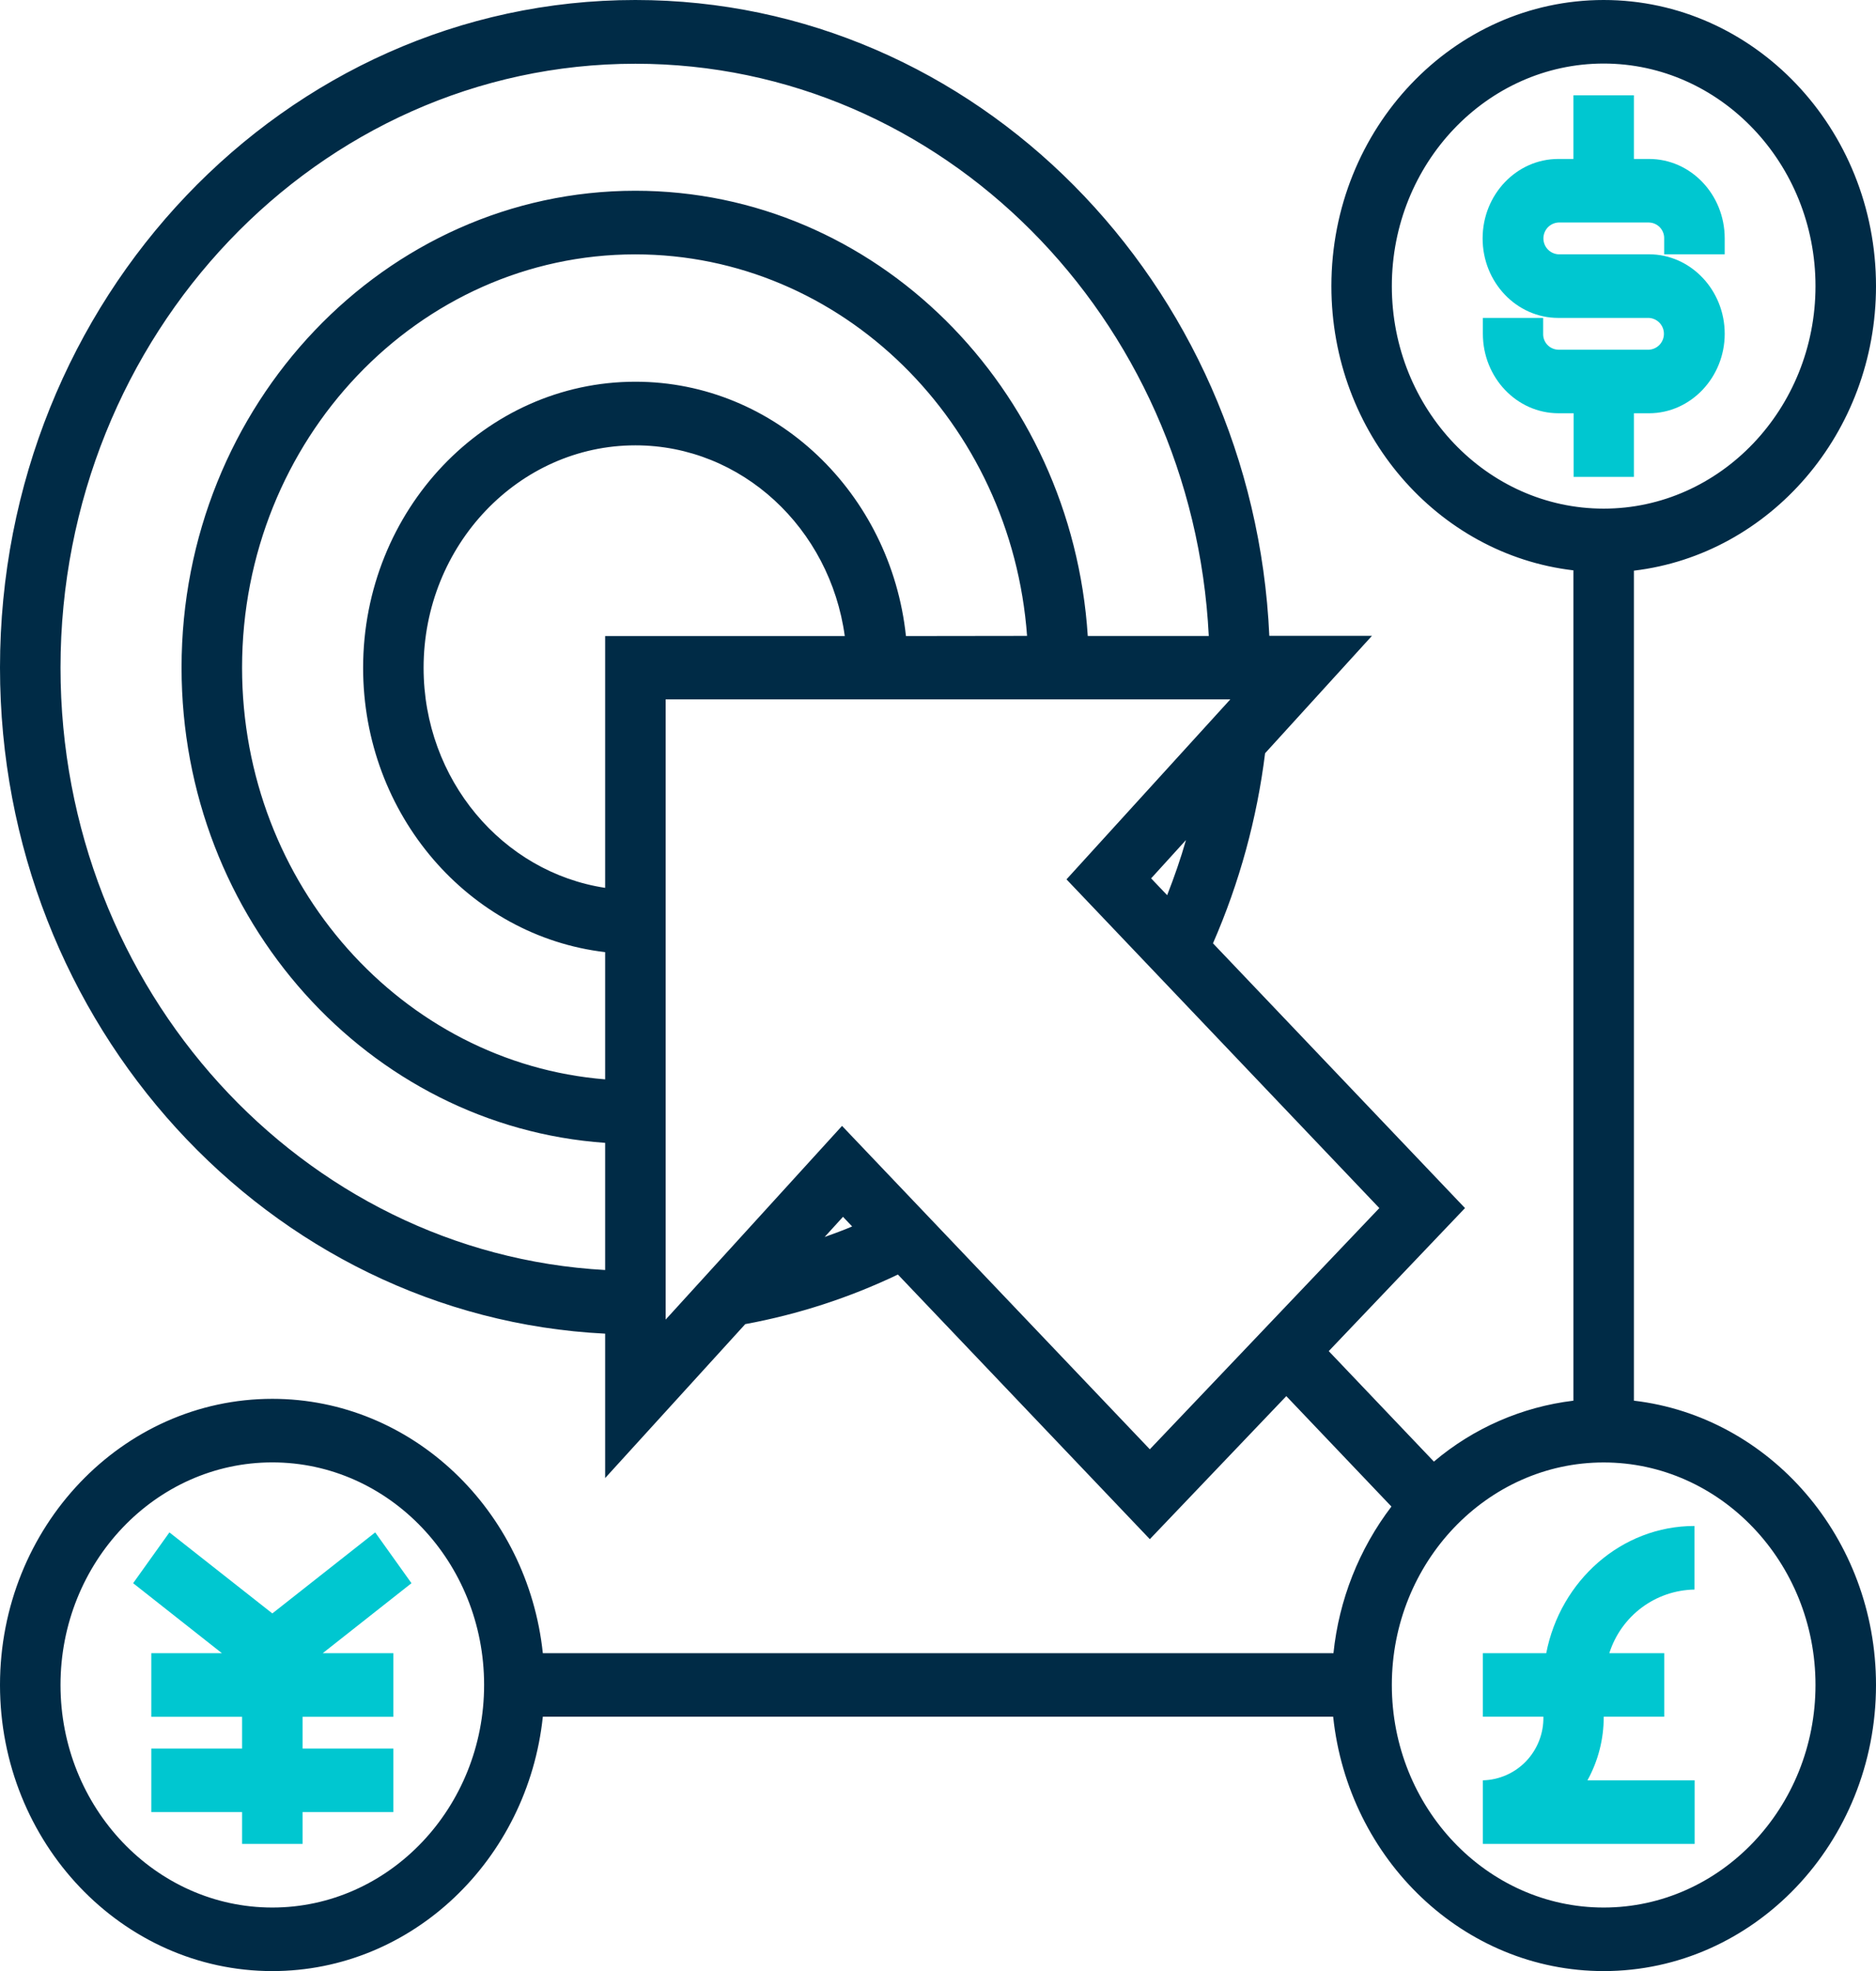 <svg width="59" height="62" viewBox="0 0 59 62" fill="none" xmlns="http://www.w3.org/2000/svg">
<g clip-path="url(#clip0)">
<path d="M51.387 44.058V17.95C55.663 17.441 59 13.62 59 9C59 4.036 55.158 0 50.435 0C45.712 0 41.872 4.036 41.872 9C41.872 13.624 45.208 17.441 49.483 17.94V44.058C47.866 44.253 46.341 44.919 45.096 45.974L41.789 42.499L46.074 38L38.148 29.672C38.979 27.769 39.531 25.755 39.787 23.693L43.148 20H39.92C39.418 8.893 30.682 0 19.983 0C8.964 0 0 9.412 0 20.999C0 32.242 8.456 41.422 19.032 41.95V46.492L23.438 41.65C25.1 41.344 26.714 40.82 28.239 40.09L36.162 48.414L40.454 43.915L43.76 47.388C42.741 48.727 42.111 50.323 41.937 52H17.072C16.598 47.507 12.966 44 8.565 44C3.842 44 0 48.038 0 53C0 57.962 3.842 62 8.565 62C12.966 62 16.598 58.493 17.072 53.999H41.928C42.402 58.493 46.034 62 50.435 62C55.158 62 59 57.962 59 53C59 48.374 55.663 44.559 51.387 44.058ZM36.707 28.158L36.203 27.629L37.299 26.423C37.132 27.01 36.93 27.588 36.707 28.158ZM1.903 21.005C1.903 10.529 10.013 2.005 19.983 2.005C29.633 2.005 37.516 9.994 38.016 20.005H34.21C33.709 12.195 27.527 6 19.983 6C12.115 6 5.71 12.728 5.71 20.999C5.71 28.934 11.605 35.43 19.032 35.948V39.948C9.505 39.425 1.903 31.138 1.903 20.999V21.005ZM19.032 27.927C15.809 27.439 13.322 24.527 13.322 21.007C13.322 17.148 16.319 14.008 19.983 14.008C23.333 14.008 26.105 16.62 26.568 20.007H19.032V27.927ZM28.492 20.007C28.016 15.514 24.384 12.007 19.983 12.007C15.261 12.007 11.42 16.044 11.42 21.007C11.42 25.632 14.757 29.45 19.032 29.949V33.951C12.662 33.437 7.613 27.833 7.613 21.001C7.613 13.833 13.162 8.001 19.978 8.001C26.478 8.001 31.812 13.3 32.301 20.002L28.492 20.007ZM25.935 38.909L26.512 38.275L26.8 38.578C26.516 38.7 26.225 38.804 25.935 38.909ZM26.482 35.415L20.935 41.507V21.999H38.693L33.541 27.66L43.38 38L36.162 45.587L26.482 35.415ZM43.773 9C43.773 5.139 46.771 1.999 50.435 1.999C54.099 1.999 57.097 5.139 57.097 9C57.097 12.861 54.099 15.999 50.435 15.999C46.771 15.999 43.773 12.867 43.773 9ZM8.565 60.001C4.891 60.001 1.903 56.859 1.903 53C1.903 49.141 4.891 45.999 8.565 45.999C12.239 45.999 15.225 49.139 15.225 52.998C15.225 56.857 12.237 60.001 8.565 60.001ZM50.435 60.001C46.763 60.001 43.773 56.859 43.773 53C43.773 49.141 46.771 46.001 50.435 46.001C54.099 46.001 57.097 49.141 57.097 53C57.097 56.859 54.109 60.001 50.435 60.001Z" fill="#002B46"/>
<path d="M51.387 15V12.999H51.862C53.174 12.999 54.242 11.869 54.242 10.499C54.242 9.128 53.176 7.999 51.862 7.999H49.008C48.881 7.991 48.762 7.935 48.675 7.842C48.588 7.749 48.54 7.627 48.54 7.499C48.54 7.372 48.588 7.249 48.675 7.156C48.762 7.063 48.881 7.007 49.008 6.999H51.862C51.992 7.003 52.114 7.057 52.203 7.151C52.292 7.245 52.341 7.37 52.338 7.5V7.999H54.242V7.5C54.242 6.12 53.176 5 51.862 5H51.387V2.999H49.483V5H49.008C47.696 5 46.628 6.12 46.628 7.5C46.628 8.88 47.696 10 49.008 10H51.862C51.989 10.008 52.108 10.064 52.195 10.157C52.282 10.25 52.33 10.372 52.33 10.5C52.33 10.627 52.282 10.75 52.195 10.843C52.108 10.936 51.989 10.992 51.862 11H49.008C48.944 10.998 48.88 10.984 48.822 10.958C48.763 10.932 48.711 10.895 48.666 10.848C48.622 10.802 48.587 10.747 48.564 10.687C48.541 10.627 48.53 10.563 48.532 10.499V10H46.636V10.499C46.636 11.879 47.704 12.999 49.015 12.999H49.491V15H51.387Z" fill="#00C7D0"/>
<path d="M11.8 48.201L8.565 50.75L5.328 48.201L4.187 49.799L6.978 52H4.758V54.001H7.613V55H4.758V56.999H7.613V57.999H9.517V56.999H12.372V55H9.517V54.001H12.372V52H10.15L12.941 49.799L11.8 48.201Z" fill="#00C7D0"/>
<path d="M48.629 52H46.636V53.999H48.539C48.55 54.518 48.355 55.02 47.999 55.395C47.642 55.77 47.152 55.987 46.636 56V57.999H53.297V56H49.925C50.263 55.388 50.439 54.699 50.437 53.999H52.34V52H50.613C50.795 51.427 51.151 50.925 51.632 50.566C52.113 50.207 52.693 50.009 53.292 49.999V47.999C50.993 47.999 49.071 49.72 48.629 52Z" fill="#00C7D0"/>
</g>
<defs>
<clipPath id="clip0">
<rect width="59" height="62" fill="white"/>
</clipPath>
</defs>
</svg>
